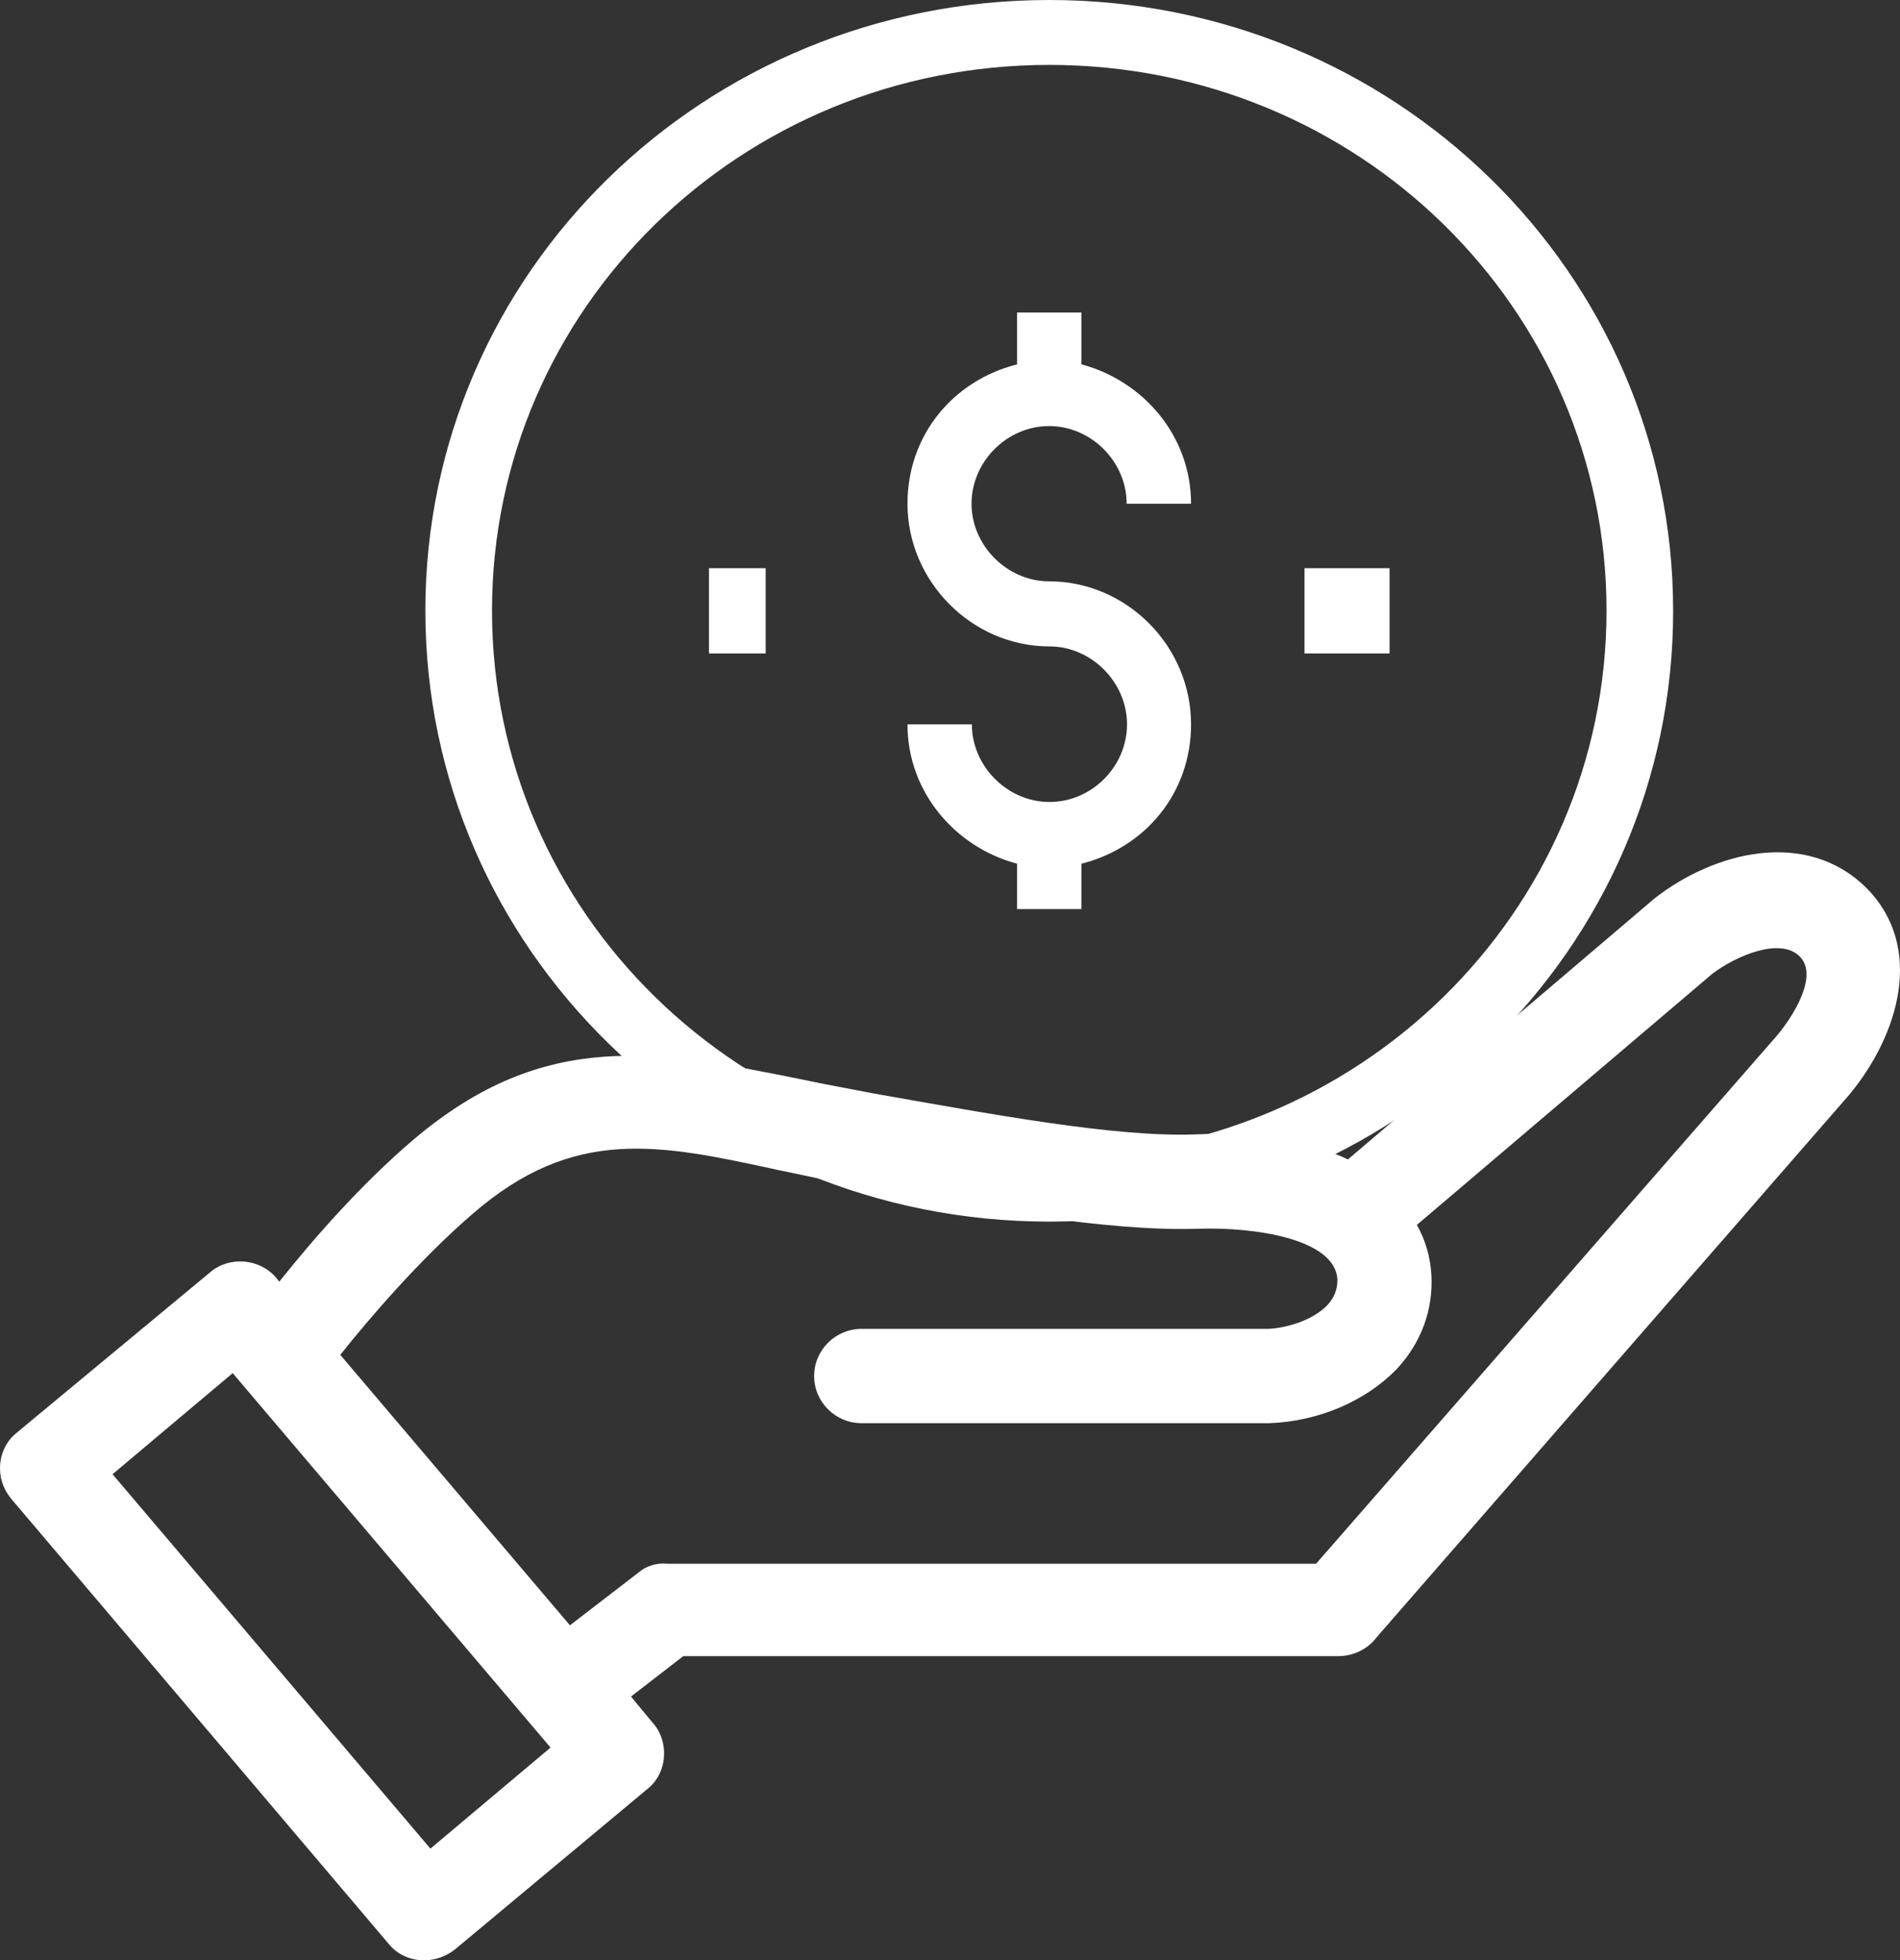 <svg width="63" height="65" viewBox="0 0 63 65" fill="none" xmlns="http://www.w3.org/2000/svg">
<rect x="0" y="0" width="63" height="65" fill="#333333" stroke="none"/>
<path d="M61.889 29.446C59.897 27.467 56.845 28.233 54.853 29.797L44.731 38.414L44.699 38.446C43.35 37.808 41.647 37.521 39.623 37.616C36.956 37.712 32.875 36.946 28.891 36.244C28.087 36.084 27.348 35.957 26.609 35.797C21.854 34.84 18.095 34.074 13.725 37.776C11.958 39.276 10.383 41.095 9.259 42.499L9.162 42.372C8.616 41.733 7.62 41.638 6.977 42.18L0.551 47.51C0.23 47.766 0.037 48.148 0.005 48.563C-0.027 48.978 0.101 49.361 0.358 49.681L12.889 64.457C13.146 64.777 13.532 64.968 13.95 65C13.982 65 14.046 65 14.078 65C14.432 65 14.785 64.872 15.074 64.649L21.468 59.319C21.79 59.064 21.983 58.681 22.015 58.266C22.047 57.851 21.918 57.436 21.661 57.149L20.922 56.255L22.657 54.915H44.378C44.86 54.915 45.342 54.691 45.631 54.308L61.311 36.308C62.982 34.297 63.817 31.393 61.889 29.446ZM21.179 52.138L18.898 53.893L11.283 44.925C12.247 43.712 13.918 41.765 15.653 40.265C19.026 37.329 21.854 37.935 25.806 38.797C26.609 38.957 27.413 39.148 28.312 39.308C32.457 40.074 36.731 40.84 39.719 40.744C41.55 40.68 44.282 41.063 44.346 42.436C44.346 42.755 44.249 43.01 44.024 43.265C43.542 43.776 42.675 44.031 42.064 44.063H28.569C27.702 44.063 26.995 44.766 26.995 45.627C26.995 46.489 27.702 47.191 28.569 47.191H42.097C43.735 47.127 45.278 46.457 46.306 45.404C47.109 44.542 47.527 43.457 47.462 42.276C47.43 41.702 47.27 41.127 46.98 40.616L56.781 32.286C57.584 31.68 59.03 31.074 59.672 31.712C60.315 32.35 59.447 33.723 58.901 34.361L43.639 51.851H22.111C21.79 51.819 21.436 51.915 21.179 52.138ZM18.255 57.947L14.271 61.298L3.732 48.883L7.716 45.531L18.255 57.947Z" fill="white"/>
<path d="M34.791 40.507C23.355 40.507 14.104 31.459 14.104 20.248C14.104 9.037 23.355 0 34.791 0C46.227 0 55.478 9.048 55.478 20.259C55.478 31.471 46.239 40.507 34.791 40.507ZM34.791 2.152C24.563 2.152 16.314 10.231 16.314 20.248C16.314 30.265 24.563 38.344 34.791 38.344C45.019 38.344 53.269 30.265 53.269 20.248C53.269 10.231 45.031 2.152 34.791 2.152Z" fill="white"/>
<path d="M34.786 19.276C33.399 19.276 32.214 18.096 32.214 16.702C32.214 15.308 33.388 14.128 34.786 14.128C36.183 14.128 37.357 15.308 37.357 16.702H39.493C39.493 14.443 37.894 12.622 35.859 12.082V10.362H33.724V12.082C31.588 12.622 30.09 14.443 30.09 16.702C30.09 19.276 32.225 21.434 34.797 21.434C36.183 21.434 37.369 22.614 37.369 24.019C37.369 25.424 36.195 26.593 34.797 26.593C33.411 26.593 32.225 25.413 32.225 24.019H30.09C30.09 26.278 31.689 28.099 33.724 28.639V30.145H35.859V28.639C37.995 28.099 39.493 26.278 39.493 24.019C39.493 21.422 37.357 19.276 34.786 19.276Z" fill="white"/>
<path d="M46.075 18.841H43.254V21.667H46.075V18.841Z" fill="white"/>
<path d="M25.388 18.841H23.508V21.667H25.388V18.841Z" fill="white"/>
</svg>
